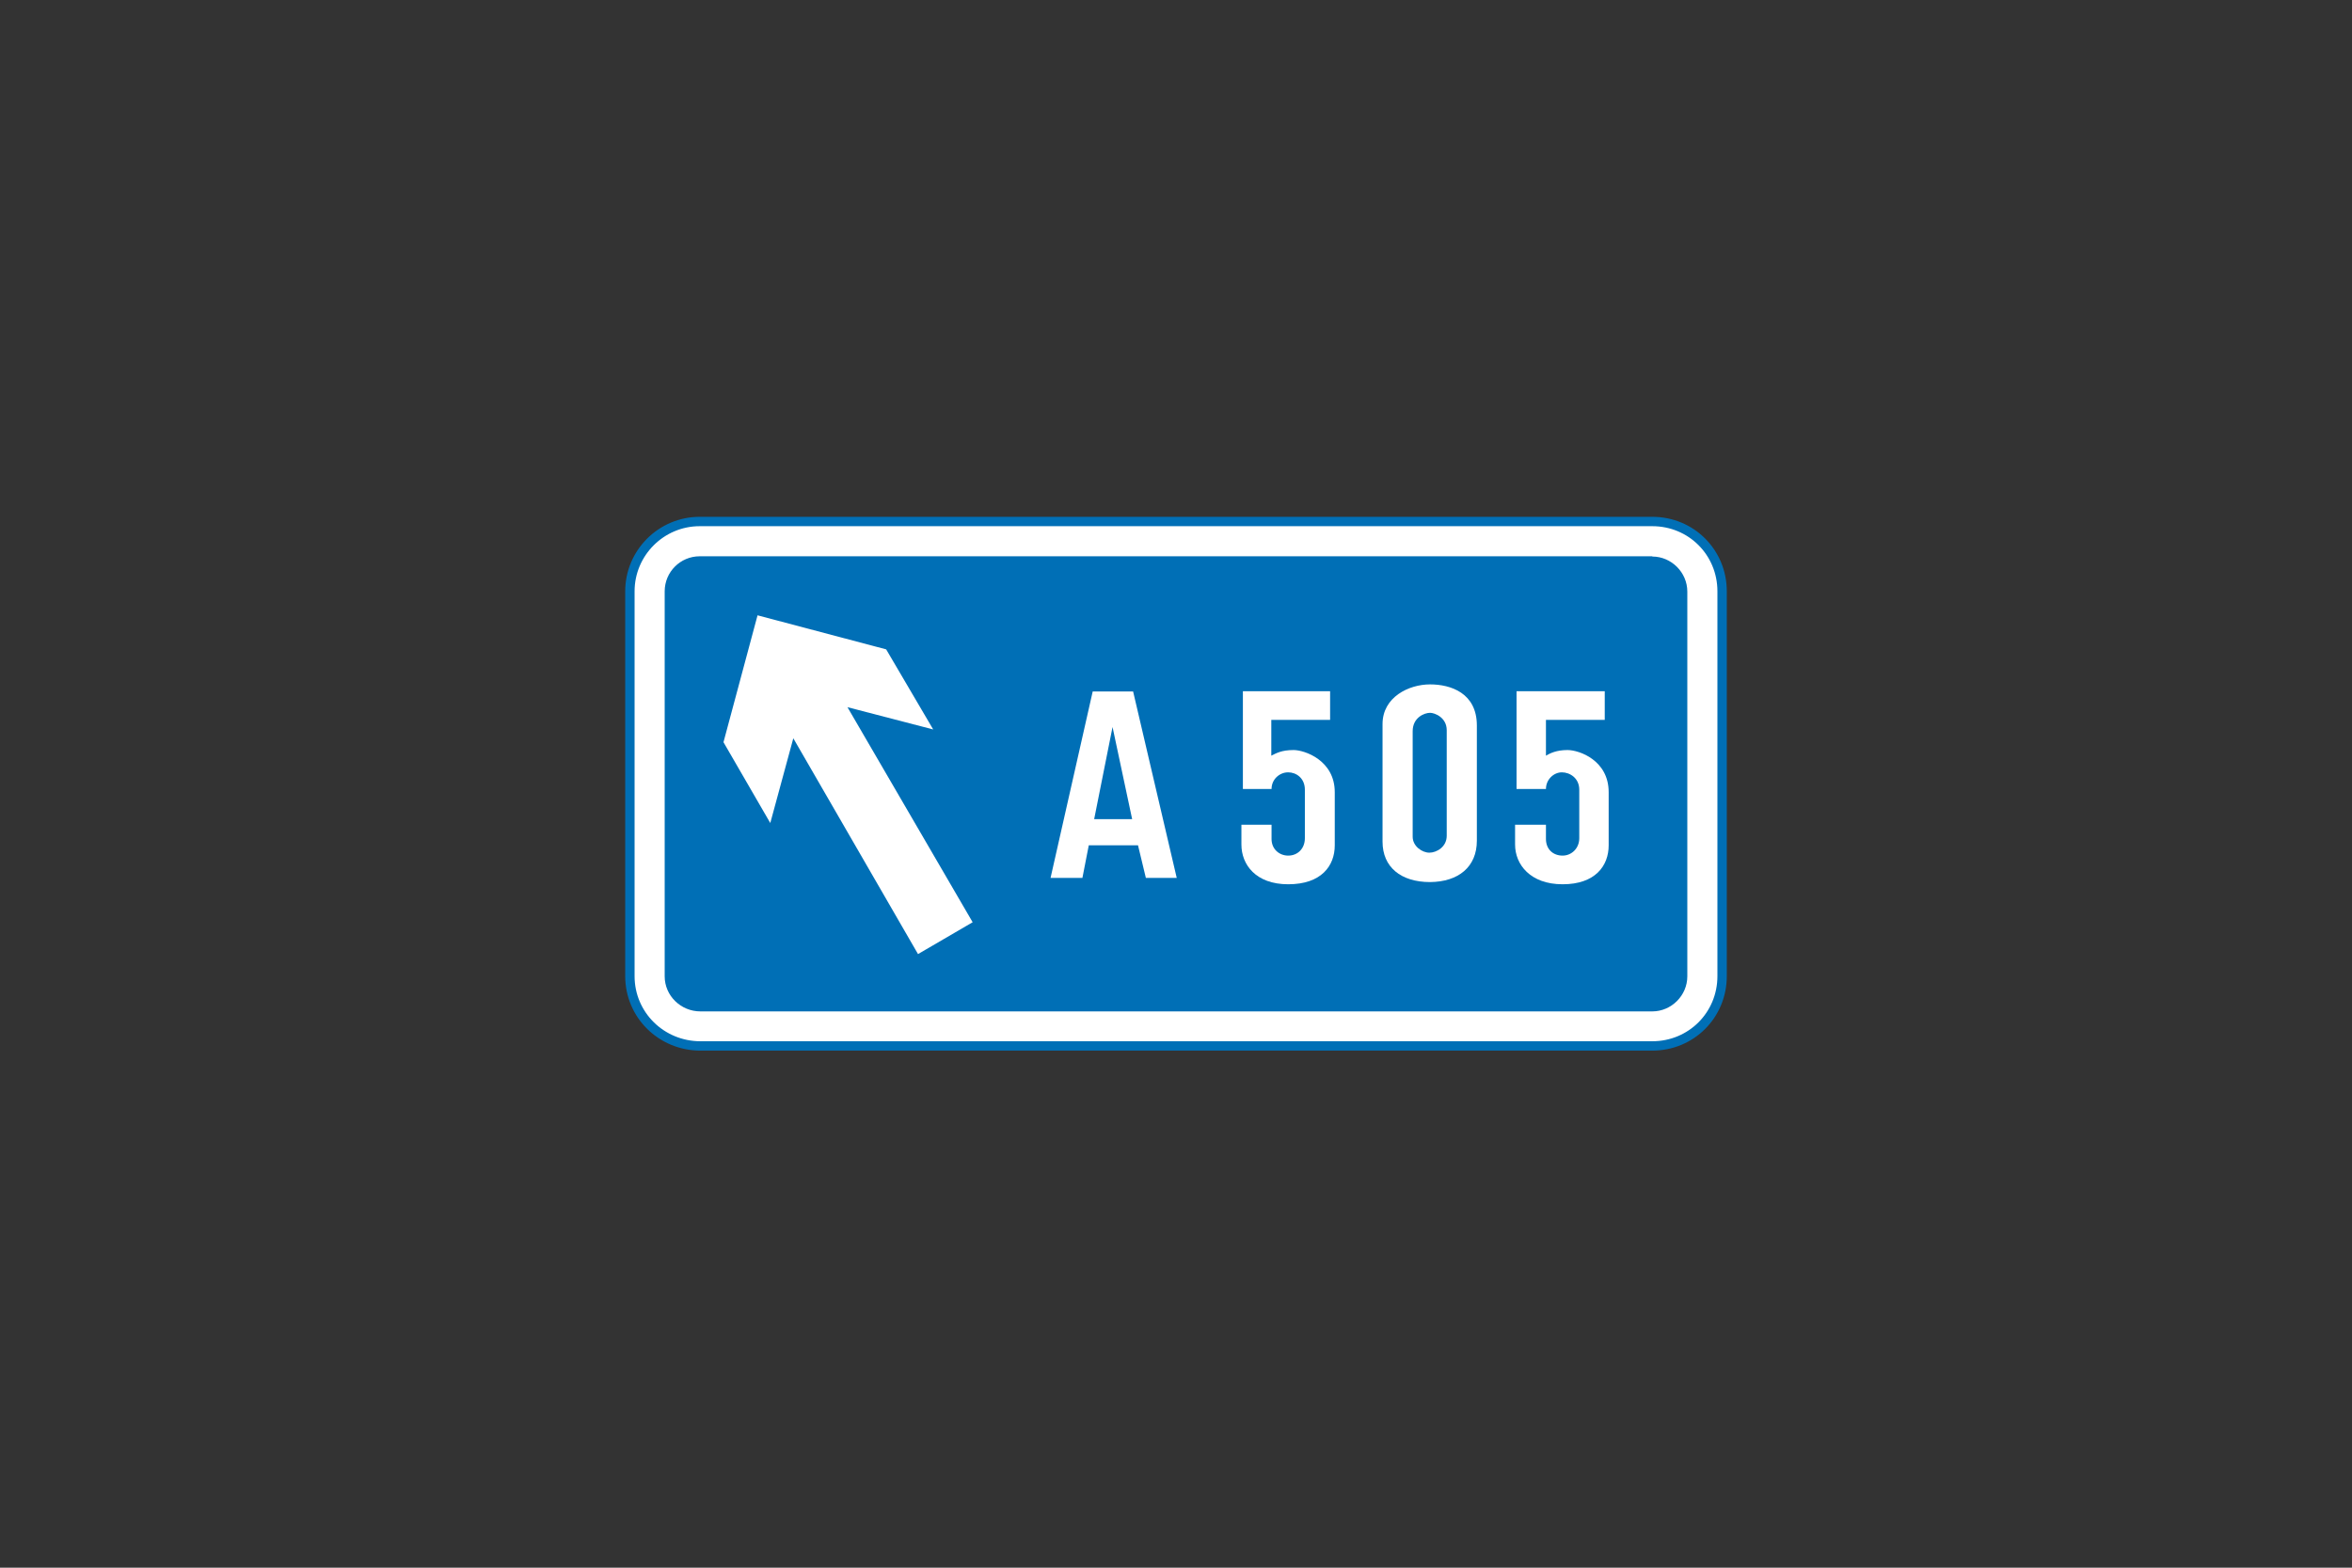 <?xml version="1.0" encoding="utf-8"?>
<!-- Generator: Adobe Illustrator 26.0.2, SVG Export Plug-In . SVG Version: 6.00 Build 0)  -->
<svg version="1.1" id="Layer_1" xmlns="http://www.w3.org/2000/svg" xmlns:xlink="http://www.w3.org/1999/xlink" x="0px" y="0px"
	 viewBox="0 0 960 640" style="enable-background:new 0 0 960 640;" xml:space="preserve">
<rect x="0" y="0" width="960" height="640" fill="#333333" stroke="none"/>
<style type="text/css">
	.st0{fill-rule:evenodd;clip-rule:evenodd;fill:#FFFFFF;stroke:#006FB6;stroke-width:3.827;stroke-miterlimit:10;}
	.st1{fill-rule:evenodd;clip-rule:evenodd;fill:#006FB6;}
	.st2{fill-rule:evenodd;clip-rule:evenodd;fill:#FFFFFF;}
</style>
<g>
	<path class="st0" d="M674.4,212.9c15.9,0,28.5,12.6,28.5,28.5v157.1c0,15.9-12.6,28.5-28.5,28.5H285.9c-15.9,0-28.8-12.6-28.8-28.5
		V241.4c0-15.7,12.8-28.5,28.5-28.5c0.1,0,0.2,0,0.4,0H674.4z"/>
	<path class="st1" d="M674.4,227.2c7.8,0,14.3,6.5,14.3,14.3v157.1c0,7.8-6.5,14.3-14.3,14.3H285.9c-8.1,0-14.6-6.5-14.6-14.3V241.4
		c0-7.9,6.4-14.3,14.3-14.3c0.1,0,0.2,0,0.3,0H674.4z"/>
	<path class="st2" d="M590.5,341.2v-43.1l0,0c0-5.2-4.9-7.1-6.8-7.1c-2.3,0-7.1,1.9-7.1,7.5l0,0v43.1l0,0c0,3.9,3.9,6.5,6.8,6.5
		S590.5,345.8,590.5,341.2L590.5,341.2z M602.8,343.2v-47l0,0c0-13.3-10.7-16.8-19.1-16.8c-8.7,0-19.4,5.2-19.4,16.2l0,0v48l0,0
		c0,10.4,7.5,16.5,19.4,16.5C595.3,360,602.8,353.9,602.8,343.2L602.8,343.2z"/>
	<path class="st2" d="M544.8,345.1v-21.7v0c0-13-12.3-17.2-16.8-17.2c-4.9,0-7.1,1.3-9.1,2.3l0,0v-14.6h24v-11.7h-35.6v39.9h11.7
		l0,0c0-3.9,3.2-6.8,6.8-6.8c3.2,0,6.8,2.3,6.8,7.1l0,0v19.8l0,0c0,4.2-2.9,7.1-6.8,7.1c-3.6,0-6.8-2.6-6.8-6.8l0,0v-5.8h-12.3v8.1
		h0c0,8.1,5.8,16.2,19.1,16.2C539.3,361,544.8,353.5,544.8,345.1L544.8,345.1z"/>
	<path class="st2" d="M454.1,282.3H446l-17.2,76.1h13l2.6-13.3h20.1l3.2,13.3h12.6l-17.8-76.1h-4.9H454.1z M454.1,296.8l-7.5,37.6
		h15.5L454.1,296.8z"/>
	<path class="st2" d="M656.6,345.1v-21.7v0c0-13-12-17.2-16.8-17.2c-4.5,0-7.1,1.3-8.8,2.3l0,0v-14.6h24v-11.7h-36v39.9h12l0,0
		c0-3.9,3.2-6.8,6.5-6.8c3.2,0,7.1,2.3,7.1,7.1l0,0v19.8l0,0c0,4.2-3.2,7.1-6.8,7.1c-3.9,0-6.8-2.6-6.8-6.8l0,0v-5.8h-12.6v8.1l0,0
		c0,8.1,6.2,16.2,19.4,16.2C651.1,361,656.6,353.5,656.6,345.1L656.6,345.1z"/>
	<polygon class="st2" points="374.7,389.5 323.8,301.4 314.4,336 295.3,303 309.2,251.2 361.7,265.1 380.9,297.8 345.9,288.7 
		397,376.5 	"/>
</g>
</svg>
